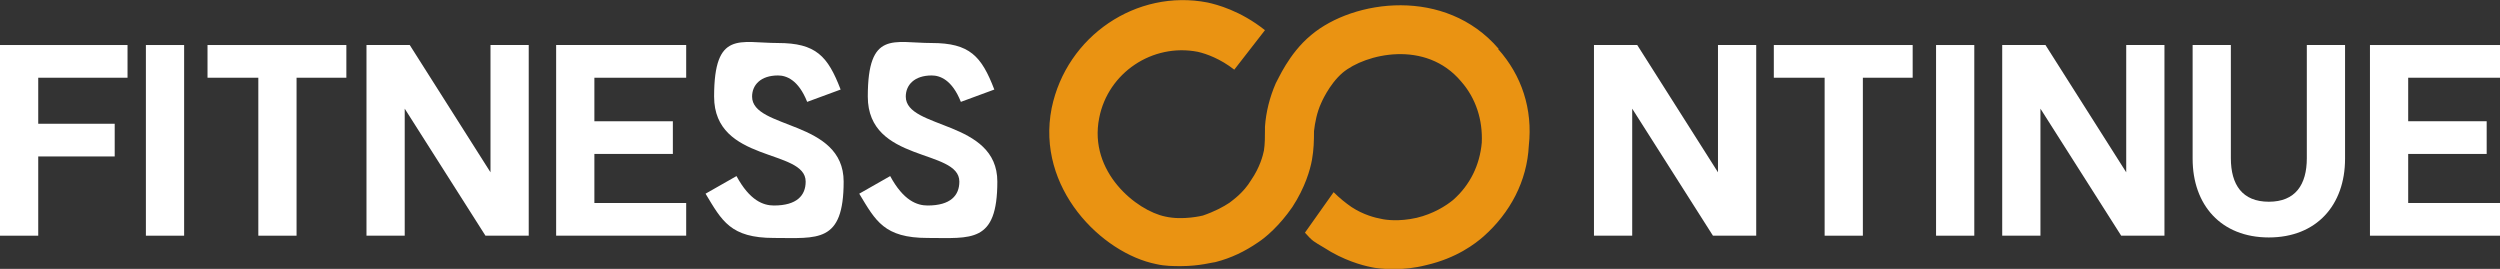 <?xml version="1.0" encoding="UTF-8"?>
<svg id="_레이어_2" data-name=" 레이어 2" xmlns="http://www.w3.org/2000/svg" version="1.1" viewBox="0 0 993.9 106.9">
  <rect x="0" y="0" width="993.9" height="106.9" fill="#333333" stroke="none"/>
  <defs>
    <style>
      .cls-1 {
        fill: #ea9312;
      }

      .cls-1, .cls-2 {
        stroke-width: 0px;
      }

      .cls-2 {
        fill: #fff;
      }
    </style>
  </defs>
  <g id="_레이어_1-2" data-name=" 레이어 1-2">
    <g>
      <g>
        <path class="cls-2" d="M50.7,30.9H15.2v18.3h30.4v13H15.2v31.5H0V17.9h50.7v13Z"/>
        <path class="cls-2" d="M73.2,17.9v75.8h-15.2V17.9h15.2Z"/>
        <path class="cls-2" d="M137.7,30.9h-19.8v62.8h-15.2V30.9h-20.2v-13h55.2v13Z"/>
        <path class="cls-2" d="M210.2,93.7h-17.2l-32.1-50.5v50.5h-15.2V17.9h17.2l32.1,50.6V17.9h15.2v75.8Z"/>
        <path class="cls-2" d="M272.8,30.9h-36.5v17.3h31.2v13h-31.2v19.5h36.5v13h-51.7V17.9h51.7v13Z"/>
        <path class="cls-2" d="M307.7,81.7c9.1,0,12.6-4,12.6-9.5,0-13.2-36.4-7.3-36.4-33.8s10.3-21.3,25.4-21.3,19.8,5.2,24.9,18.5l-13.3,4.9c-3.5-8.8-8.3-10.5-11.6-10.5-6.9,0-10.3,3.8-10.3,8.4,0,13.1,36.4,9.2,36.4,33.8s-10.4,22.4-27.7,22.4-20.7-6.8-27.2-17.6l12.3-7c5.3,9.8,10.7,11.7,14.9,11.7h0Z"/>
        <path class="cls-2" d="M368.8,81.7c9.1,0,12.6-4,12.6-9.5,0-13.2-36.4-7.3-36.4-33.8s10.3-21.3,25.4-21.3,19.8,5.2,24.9,18.5l-13.3,4.9c-3.5-8.8-8.3-10.5-11.6-10.5-6.9,0-10.3,3.8-10.3,8.4,0,13.1,36.4,9.2,36.4,33.8s-10.4,22.4-27.7,22.4-20.7-6.8-27.2-17.6l12.3-7c5.3,9.8,10.7,11.7,14.9,11.7h0Z"/>
        <path class="cls-2" d="M698.2,93.7h-17.2l-32.1-50.5v50.5h-15.2V17.9h17.2l32.1,50.6V17.9h15.2v75.8Z"/>
        <path class="cls-2" d="M760.4,30.9h-19.8v62.8h-15.2V30.9h-20.2v-13h55.2v13Z"/>
        <path class="cls-2" d="M784.9,17.9v75.8h-15.2V17.9h15.2Z"/>
        <path class="cls-2" d="M860.5,93.7h-17.2l-32.1-50.5v50.5h-15.2V17.9h17.2l32.1,50.6V17.9h15.2v75.8Z"/>
        <path class="cls-2" d="M871.7,63.1V17.9h15.2v45c0,10.6,4.6,17.3,15.1,17.3s15.1-6.7,15.1-17.3V17.9h15.2v45.2c0,18.4-11.3,31.3-30.3,31.3s-30.3-12.9-30.3-31.3Z"/>
        <path class="cls-2" d="M993.9,30.9h-36.5v17.3h31.2v13h-31.2v19.5h36.5v13h-51.7V17.9h51.7v13Z"/>
      </g>
      <path class="cls-1" d="M595.8,19.4c-21.2-24.7-57.7-19.6-74.5-5.5-9,7.4-13.3,18-14.1,19.2-2.4,5.5-3.9,11.4-4.3,17.3h0v1.2h0c0,2.8,0,5.5-.4,8.2-.4,2-1.6,6.7-5.1,11.8-3.1,5.1-7.1,7.8-8.6,9-2.4,1.6-5.9,3.5-10.6,5.1,0,0-7.9,2-14.9.4-11.4-2.3-30.6-17.7-26.3-39.2,3.5-18,21.2-29.8,39.2-26.3,3.5.8,9,2.8,14.5,7.1l12.2-15.7c-9.8-7.8-19.2-10.2-22.8-11-28.2-5.5-56.1,13.3-62,42-6.3,31.8,20,57.7,41.6,62,3.5.8,6.7.8,9.8.8,7.5,0,12.9-1.6,13.7-1.6,6.3-1.6,11.8-4.3,16.9-7.8,3.1-2,8.6-6.7,13.7-14.1,5.1-7.8,7.1-14.9,7.8-18.8s.8-7.5.8-11.4c.4-3.5,1.2-7.5,2.8-11,0,0,3.1-7.5,8.6-12.2,9-7.5,33-13.3,47.1,3.5,5.9,6.7,8.6,15.3,8.2,24.3-.8,9-4.7,16.9-11.4,22.8-2.8,2.3-7.8,5.5-14.5,7.1-7.1,1.6-12.5.8-14.1.4-2.3-.4-7.1-1.6-11.8-4.7-2.3-1.6-4.7-3.5-7.1-5.9l-11.4,16.1c3.1,3.5,3.5,3.5,7.5,5.9,7.8,5.1,15.3,7.1,18.8,7.8,1.6.4,5.1.8,9,.8s8.2-.4,12.9-1.6c12.2-2.8,19.6-8.6,22.8-11.4,10.6-9.4,17.3-22,18-36.1,1.6-14.5-2.8-27.9-12.2-38.4h0Z"/>
    </g>
  </g>
</svg>
